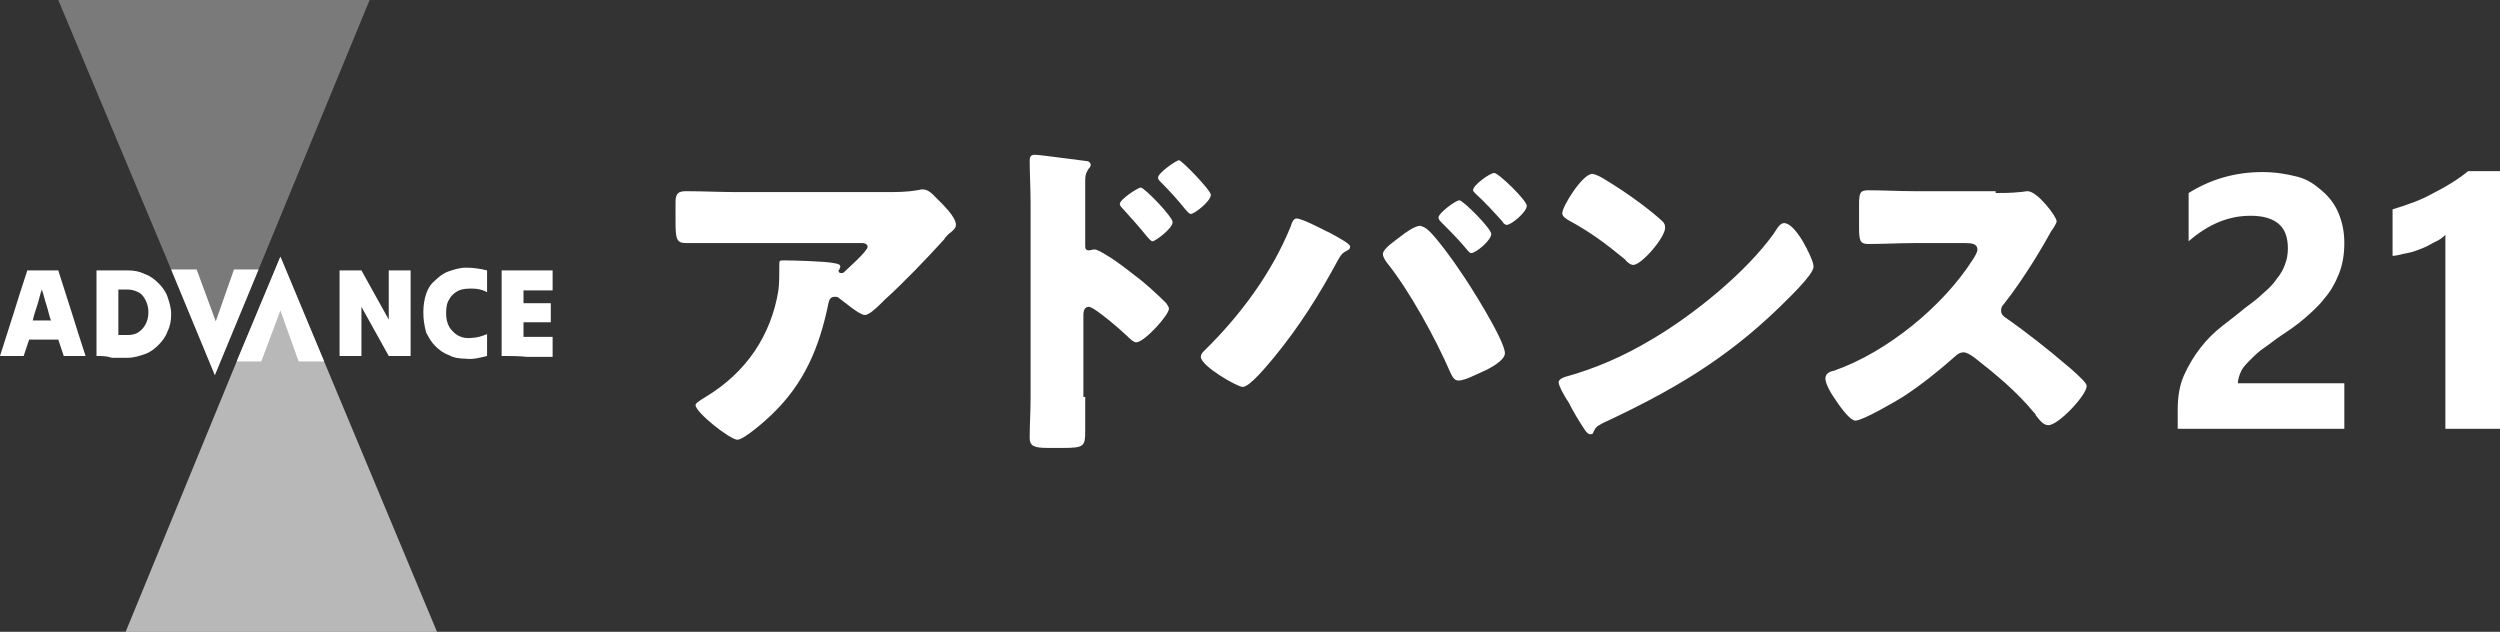 <svg version="1.1" id="レイヤー_1" xmlns="http://www.w3.org/2000/svg" x="0" y="0" viewBox="0 0 274.6 69.4" xml:space="preserve"><rect x="0" y="0" width="274.6" height="69.4" fill="#333333" stroke="none"/><style>.st0{fill:#fff}</style><path class="st0" d="M0 39.1c.5-1.6 1-3.1 1.5-4.7s1-3.2 1.5-4.7h3.4c.5 1.6 1 3.1 1.5 4.7s1 3.2 1.5 4.7H7l-.3-.9-.3-.9H3.2l-.3.9-.3.9H0zm3.6-3.9h2c-.2-.5-.3-1.1-.5-1.7-.2-.6-.3-1.1-.5-1.7-.2.5-.3 1.1-.5 1.7-.2.6-.4 1.2-.5 1.7zm7 3.9v-9.4H14c.7 0 1.3.1 1.9.4.6.2 1.1.6 1.5 1 .4.4.8.9 1 1.5.2.6.4 1.2.4 1.9s-.1 1.3-.4 1.9c-.2.6-.6 1.1-1 1.5-.4.4-.9.8-1.5 1-.6.2-1.2.4-1.9.4h-1.7c-.6-.2-1.1-.2-1.7-.2zm3.4-7.3h-1v5h1c.5 0 .9-.1 1.2-.3.3-.2.6-.5.8-.9.2-.4.3-.8.3-1.3s-.1-.9-.3-1.3c-.2-.4-.4-.7-.8-.9-.4-.2-.8-.3-1.2-.3zm23.3 7.3v-9.4h2.4l1.5 2.7 1.5 2.7v-5.4h2.4v9.4h-2.4l-1.5-2.7-1.5-2.7v5.4h-2.4zm9.2-4.8c0-.7.1-1.4.3-2 .2-.6.5-1.1 1-1.5.4-.4.9-.8 1.5-1 .6-.2 1.2-.4 1.9-.4s1.5.1 2.3.3v2.4c-.5-.3-1.1-.4-1.6-.4s-1 0-1.5.2c-.4.2-.8.5-1 .9-.3.4-.4.9-.4 1.6 0 .6.1 1.1.4 1.6.3.4.6.7 1 .9.4.2.9.3 1.5.2.5 0 1.1-.2 1.6-.4v2.4c-.8.2-1.6.4-2.3.3-.7 0-1.4-.1-1.9-.4-.6-.2-1.1-.6-1.5-1-.4-.4-.7-.9-1-1.5-.2-.8-.3-1.4-.3-2.2zm8.6 4.8v-9.4h5.6v2.2h-3.2v1.4h3v2.1h-3V37h3.2v2.2h-2.8c-.9-.1-1.8-.1-2.8-.1z"/><path opacity=".35" fill="#fff" d="M6.4 0l12.4 29.6 4.8 11.6 4.8-11.6L40.6 0z"/><path class="st0" d="M25.7 29.6l-2 5.7-2.1-5.7h-2.8l4.8 11.6 4.8-11.6z"/><path opacity=".65" fill="#fff" d="M48 69.4L35.6 39.7l-4.8-11.5L26 39.7 13.8 69.4z"/><path class="st0" d="M28.7 39.7l2.1-5.6 2 5.6h2.8l-4.8-11.5L26 39.7zm56 5.9c-.6.6-3 2.7-3.7 2.7-.8 0-4.6-3-4.6-3.8 0-.2.3-.4 1.1-.9 4.5-2.7 7.2-6.8 8-11.7.1-.8.1-1.8.1-2.7V29c0-.3 0-.4.4-.4 1.1 0 4.7.1 5.6.3.6.1.7.2.7.4 0 .1-.1.2-.1.3l-.1.1c0 .2.1.3.3.3.1 0 .2 0 .3-.1.3-.3 2.6-2.3 2.6-2.8 0-.2-.2-.4-.6-.4H75.4c-1.1 0-1.2-.4-1.2-2.5v-1.9c0-.8.1-1.3 1.1-1.3 1.9 0 3.8.1 5.7.1h16.3c1.1 0 2.3 0 3.4-.2.2 0 .4-.1.6-.1.7 0 1.1.5 1.6 1 .6.6 2.1 2 2.1 2.9 0 .4-.4.7-.8 1-.1.1-.4.4-.5.6-2.1 2.3-4.3 4.6-6.6 6.7l-.3.3c-.7.7-1.4 1.3-1.8 1.3-.6 0-2.2-1.4-2.9-1.9-.1-.1-.2-.1-.4-.1-.4 0-.6.2-.7.7-1 4.9-2.7 8.9-6.3 12.3zm34.5-2v3.7c0 1.7-.1 1.9-2.4 1.9h-1.7c-1.5 0-2-.2-2-1.1 0-1.5.1-2.9.1-4.4V22.3c0-1.3-.1-3.6-.1-4.6 0-.5.1-.7.6-.7s4.8.6 5.7.7c.2 0 .4.2.4.4s-.1.3-.2.4c-.2.3-.4.6-.4 1.3V27c0 .2 0 .5.4.5.2 0 .4-.1.6-.1.3 0 .8.3 1.3.6 1.2.7 2.7 1.9 3.2 2.3 1 .7 2.6 2.2 3.4 3 .1.2.3.4.3.6 0 .7-2.7 3.7-3.6 3.7-.3 0-.7-.4-.9-.6-.6-.6-3.7-3.3-4.3-3.3-.5 0-.6.5-.6.9v9zm9.6-19.2c0 .7-1.9 2.1-2.2 2.1-.2 0-.4-.3-.6-.5-.8-1-1.7-2-2.6-3-.2-.2-.4-.4-.4-.6 0-.5 2-1.8 2.3-1.8.4 0 3.5 3.2 3.5 3.8zm4.2-3c0 .7-1.8 2.1-2.2 2.1-.2 0-.4-.3-.6-.5-.8-1-1.7-2-2.6-2.9-.3-.3-.4-.4-.4-.6 0-.5 2-1.9 2.3-1.9s3.5 3.3 3.5 3.8zm12.5 3.9c.5.2 2.3 1.2 2.6 1.5.1.1.2.2.2.3 0 .2-.1.3-.3.4-.6.3-.7.5-1 1-2.1 3.9-4.3 7.4-7.1 10.8-.6.7-2.6 3.2-3.4 3.2-.6 0-4.6-2.3-4.6-3.3 0-.2.1-.4.3-.6 4-3.9 7.5-8.6 9.6-13.8.1-.4.3-.8.6-.8.6 0 2.5 1 3.1 1.3zm11.4 0c.8.7 2.8 3.4 3.5 4.5 1 1.4 4.9 7.6 4.9 9 0 .8-1.7 1.7-2.4 2s-2 1-2.7 1c-.5 0-.7-.5-.9-.9-1.6-3.7-4.5-9-7-12.1-.2-.3-.4-.6-.4-.9 0-.6 1.4-1.5 1.9-1.9.5-.4 1.6-1.2 2.2-1.2.3.1.6.2.9.5zm6.9.4c0 .7-1.7 2.1-2.2 2.1-.2 0-.3-.2-.4-.3-.9-1.1-1.9-2.1-2.9-3.1-.1-.1-.3-.3-.3-.5 0-.5 1.9-1.9 2.3-1.9.4 0 3.5 3.1 3.5 3.7zm3.9-3.1c0 .7-1.7 2.1-2.2 2.1-.2 0-.4-.2-.5-.4-.9-1-1.9-2.1-2.9-3-.1-.1-.3-.3-.3-.4 0-.6 1.9-1.9 2.3-1.9.4-.1 3.6 3 3.6 3.6zm30.7 4.6c.1.1.1.3.2.4.3.6.6 1.3.6 1.7 0 .9-3 3.7-3.8 4.5-6 5.8-11.9 9.2-19.4 12.7-.7.4-.7.4-1 1 0 .1-.1.2-.3.2-.3 0-.5-.3-.7-.6-.6-.9-1.2-1.9-1.7-2.9-.3-.4-1.1-1.8-1.1-2.2 0-.3.4-.5.7-.6 3.3-.9 6.5-2.3 9.5-4.1 4.6-2.7 10.3-7.3 13.4-11.6.1-.1.1-.2.2-.3.3-.5.6-.9 1-.9 1 .1 2.1 2.1 2.4 2.7zm-22.3-7.6c3 1.8 5.3 3.6 6.5 4.7.2.2.3.4.3.7 0 1.1-2.6 4.1-3.5 4.1-.3 0-.7-.3-.9-.6-2.2-1.8-3.8-3-6.2-4.3-.3-.2-.7-.4-.7-.8 0-.7 2.2-4.3 3.3-4.3.2 0 .7.2 1.2.5zm43.1 1.6c.7 0 1.8 0 2.6-.1.3 0 .7-.1.9-.1 1.1 0 3.2 2.8 3.2 3.3 0 .2-.3.7-.6 1.1-.7 1.3-2.9 5.1-5.2 8-.2.2-.3.4-.3.7 0 .4.2.6.5.8 2.3 1.6 4.7 3.5 6.8 5.3.4.3 1.7 1.5 1.9 1.8.1.1.2.3.2.4 0 1-3.1 4.3-4.2 4.3-.6 0-1-.6-1.4-1.1 0-.1-.1-.2-.2-.3-1.9-2.3-4.2-4.2-6.5-6-.4-.3-.9-.6-1.2-.6-.4 0-.7.2-.9.4-1.8 1.6-3.8 3.2-5.8 4.5-.8.5-4.4 2.6-5.2 2.6-.7 0-2-2-2.4-2.6-.3-.4-.9-1.5-.9-2 0-.6.5-.8 1-.9 5.7-2 11.9-7 15.2-12.2.2-.3.5-.8.5-1.1 0-.6-.6-.7-1.3-.7h-5.6c-1.7 0-3.4.1-5.1.1-.9 0-1-.4-1-1.8v-2.5c0-1.3.1-1.6 1-1.6 1.7 0 3.4.1 5.1.1h8.9zm26.6 20.9h11.7v5h-18.3V45c0-1.4.2-2.7.7-3.8.5-1.1 1.1-2.1 1.8-3s1.5-1.7 2.4-2.4 1.7-1.3 2.4-1.9c.8-.6 1.5-1.1 2.1-1.7.6-.5 1.1-1 1.5-1.6.4-.5.7-1 .9-1.6.2-.5.3-1.1.3-1.7 0-1.2-.3-2.1-1-2.7s-1.7-.9-3.1-.9c-2.4 0-4.6.9-6.8 2.8v-5.3c2.4-1.5 5.1-2.3 8.1-2.3 1.4 0 2.6.2 3.8.5s2 .9 2.8 1.6c.8.7 1.4 1.5 1.8 2.5.4 1 .6 2 .6 3.2 0 1.3-.2 2.4-.6 3.4-.4 1-.9 1.9-1.6 2.7-.6.8-1.4 1.5-2.2 2.2s-1.7 1.3-2.6 1.9c-.6.4-1.2.9-1.8 1.3-.6.4-1.1.9-1.5 1.3s-.8.8-1 1.2-.4 1-.4 1.4zM274.6 19v28.1h-6V25.8c-.3.3-.7.6-1.2.8-.5.3-.9.5-1.4.7s-1 .4-1.6.5c-.6.1-1.1.3-1.6.3V23c1.6-.5 3.1-1 4.5-1.8 1.4-.7 2.7-1.5 3.8-2.4h3.5z"/></svg>